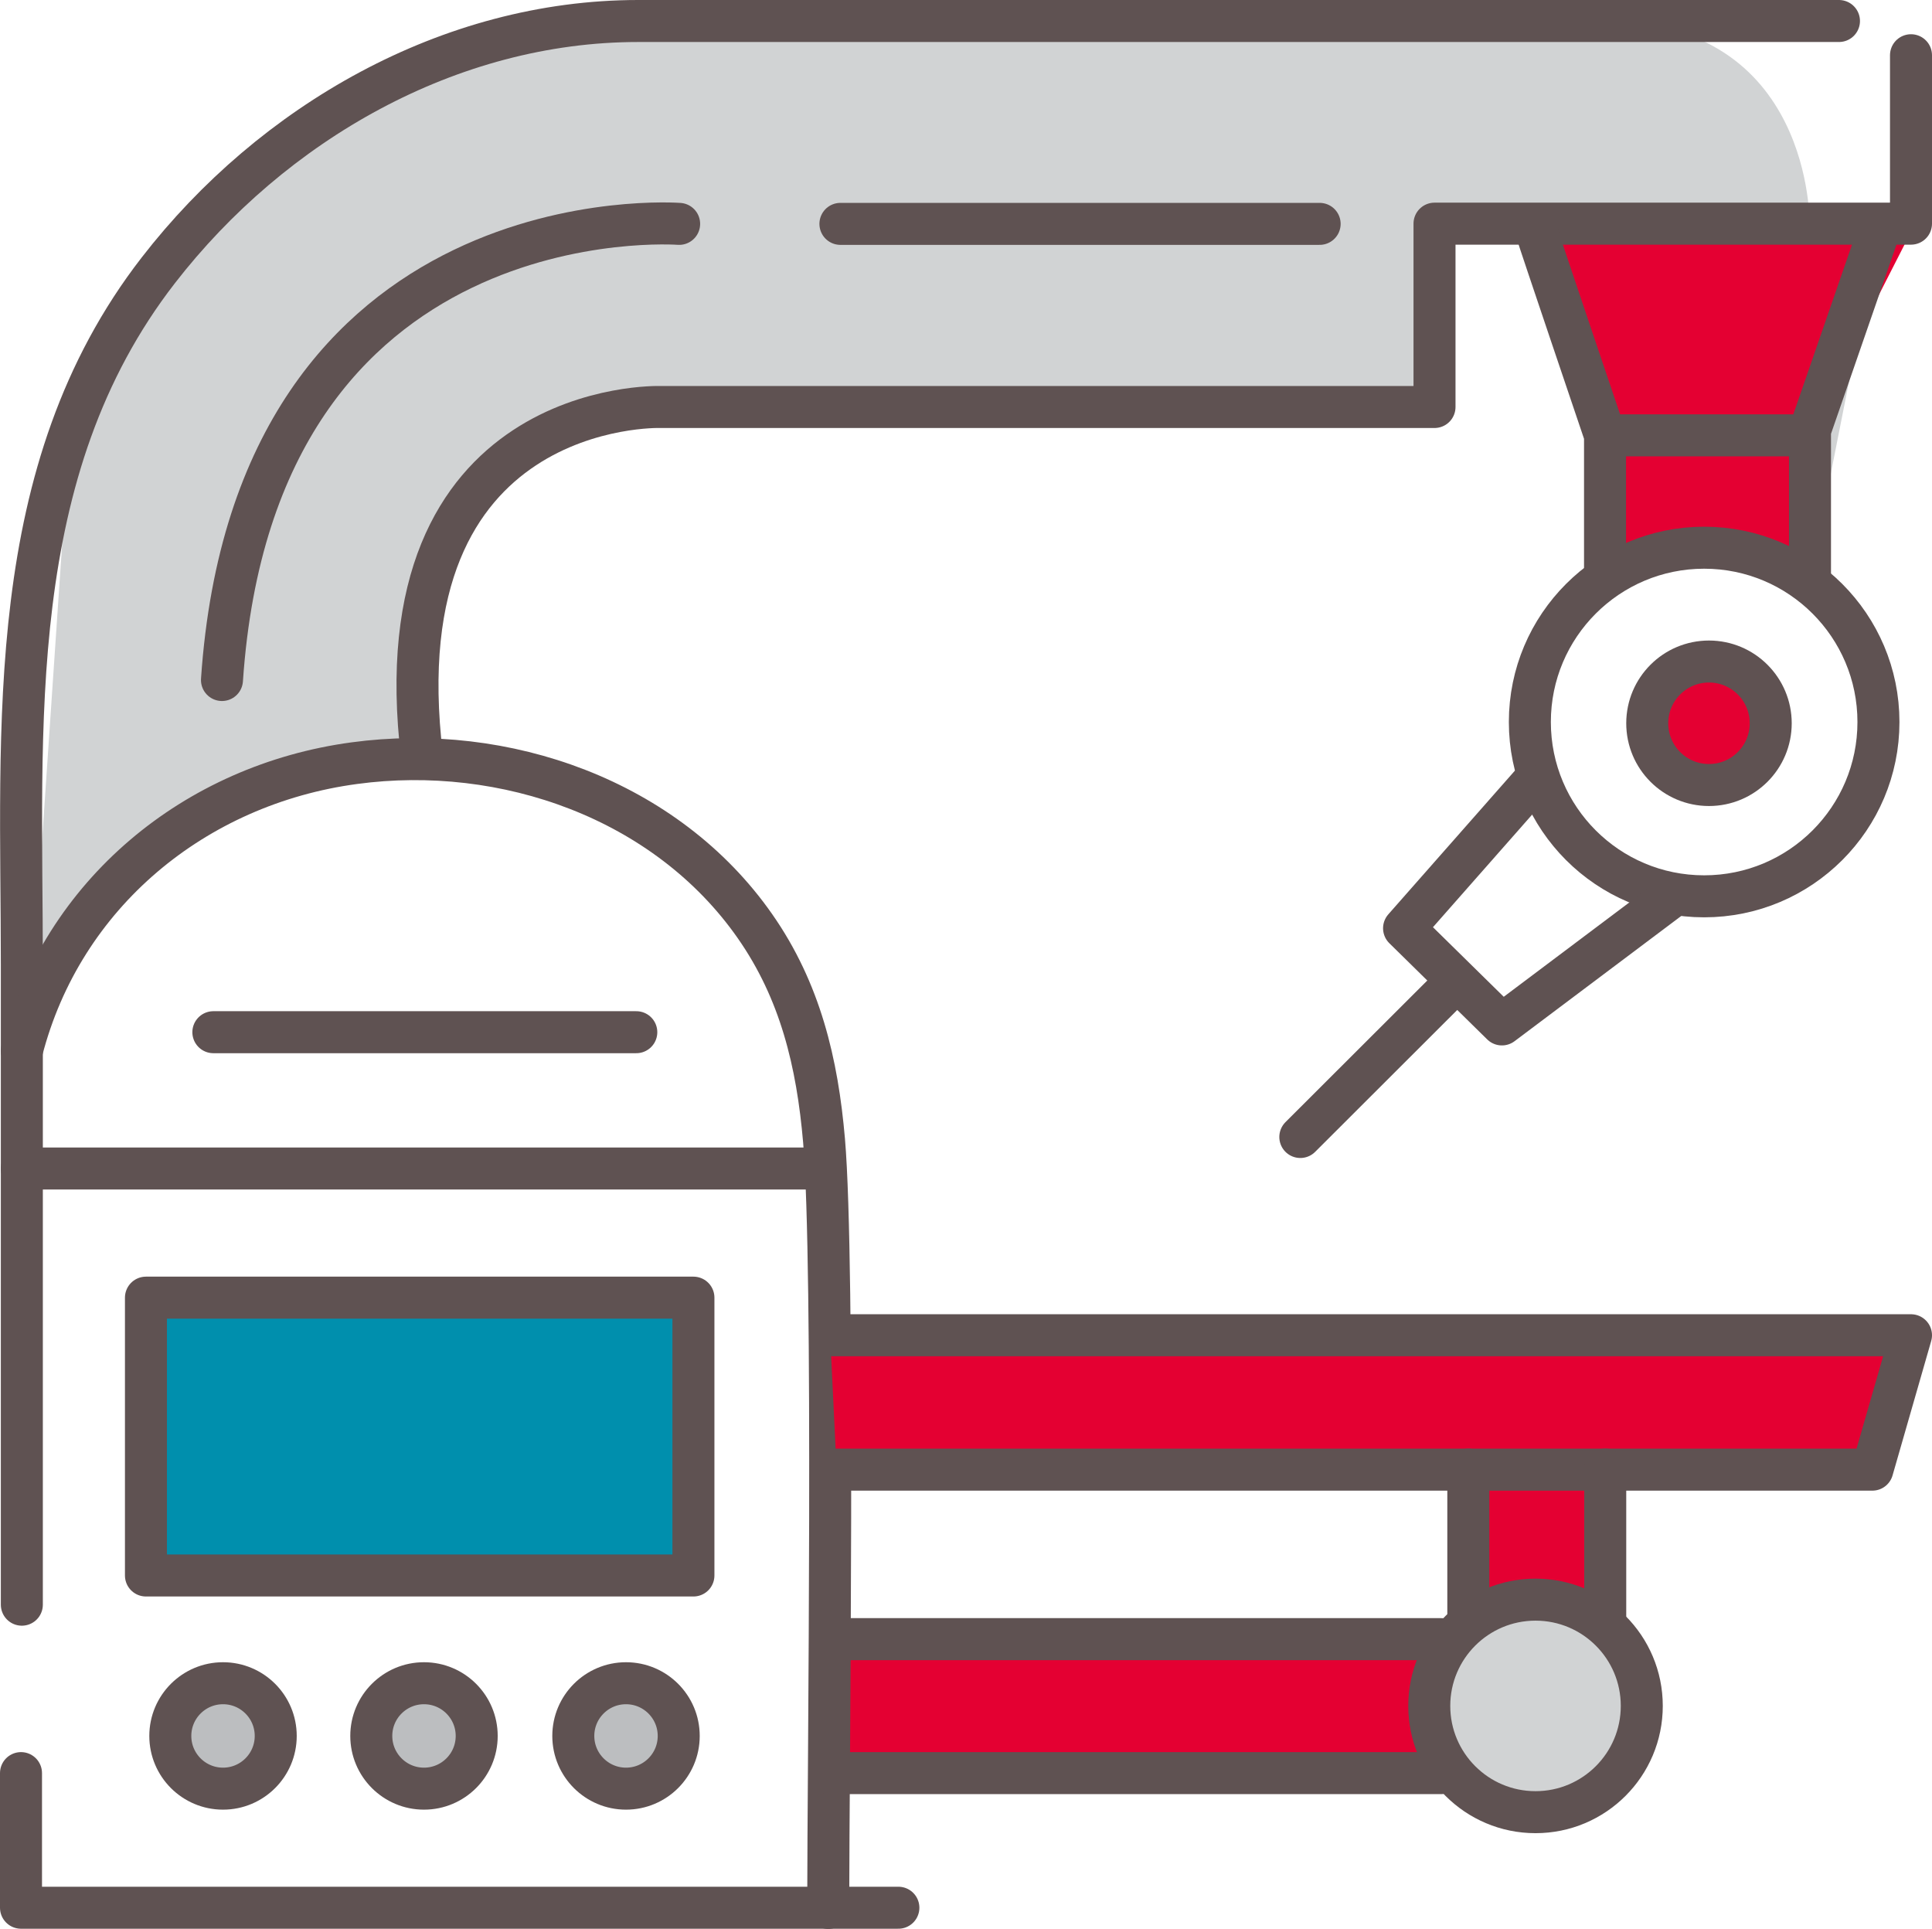 <?xml version="1.0" encoding="UTF-8"?><svg id="Layer_2" xmlns="http://www.w3.org/2000/svg" viewBox="0 0 92 91.85"><defs><style>.cls-1,.cls-2{fill:#e40032;}.cls-1,.cls-3{stroke-width:0px;}.cls-4,.cls-5,.cls-6,.cls-2,.cls-7{stroke:#5f5252;stroke-linecap:round;stroke-linejoin:round;stroke-width:2px;}.cls-4,.cls-3{fill:#d1d3d4;}.cls-5{fill:#008fad;}.cls-6{fill:none;}.cls-7{fill:#bcbec0;}</style></defs><g id="Layer_1-2"><g id="Layer_1-2"><path class="cls-3" d="M1.41,48.78s3.41-12.91,18.69-12.72c0,0-4.19-15.93,12.91-16.9l35.28.24v-8.73l17.88-.02s.16-9.63-9.75-9.63l-47.48.05S7.35,4.02,3.31,20.73c0,0-1.9,28.05-1.9,28.05Z"/><rect class="cls-1" x="69.92" y="69.98" width="6.17" height="6.17"/><rect class="cls-1" x="39.53" y="78.05" width="29.16" height="6.38"/><path class="cls-1" d="M73.17,11.04h17.83l-4.81,9.44v7.08s-6.6-4.15-9.75,0v-6.83l-3.26-9.69h-.01Z"/><path class="cls-6" d="M87.57,1H30.39C21.4,1,12.97,5.86,7.54,12.87.12,22.44,1.04,34.55,1.04,45.94v30.47"/><polyline class="cls-6" points="1 84.43 1 90.84 42.78 90.84"/><path class="cls-6" d="M91,2.63v8.02h-22.69v8.73H31.41s-13.39-.38-11.31,16.67"/><path class="cls-6" d="M1.04,50.03c1.93-7.48,8.25-12.67,15.83-13.69,7.16-.97,14.86,1.72,19.08,7.76,2.16,3.09,2.97,6.5,3.29,10.21.51,5.96.2,30.09.2,36.2v.34"/><path class="cls-6" d="M73.17,11.04c.06.24,3.26,9.69,3.26,9.69v6.54"/><polyline class="cls-4" points="89.46 11.04 86.19 20.49 86.19 27.56"/><line class="cls-6" x1="76.44" y1="20.73" x2="85.92" y2="20.73"/><circle class="cls-6" cx="81.15" cy="34.38" r="8.3"/><circle class="cls-2" cx="81.38" cy="34.44" r="2.94"/><polyline class="cls-6" points="72.85 37.4 66.86 44.2 71.52 48.78 79.6 42.71"/><line class="cls-6" x1="69.25" y1="46.82" x2="61.92" y2="54.14"/><line class="cls-6" x1="10.16" y1="49.15" x2="30.3" y2="49.15"/><line class="cls-6" x1="1.04" y1="55.64" x2="38.68" y2="55.64"/><rect class="cls-5" x="6.95" y="61.79" width="26.07" height="13.23"/><circle class="cls-7" cx="10.62" cy="82.66" r="2.51"/><circle class="cls-7" cx="20.19" cy="82.66" r="2.51"/><circle class="cls-7" cx="29.81" cy="82.66" r="2.51"/><polyline class="cls-2" points="39.53 63.58 91 63.58 89.16 69.98 39.84 69.98"/><line class="cls-6" x1="39.53" y1="78.05" x2="68.63" y2="78.05"/><line class="cls-6" x1="39.53" y1="84.43" x2="68.63" y2="84.43"/><circle class="cls-4" cx="73.12" cy="81.23" r="5.06"/><line class="cls-6" x1="69.92" y1="69.98" x2="69.92" y2="76.94"/><line class="cls-6" x1="76.44" y1="69.98" x2="76.44" y2="76.94"/><line class="cls-6" x1="40.02" y1="10.66" x2="62.84" y2="10.66"/><path class="cls-6" d="M32.34,10.66s-20.19-1.54-21.77,21.72"/></g></g></svg>